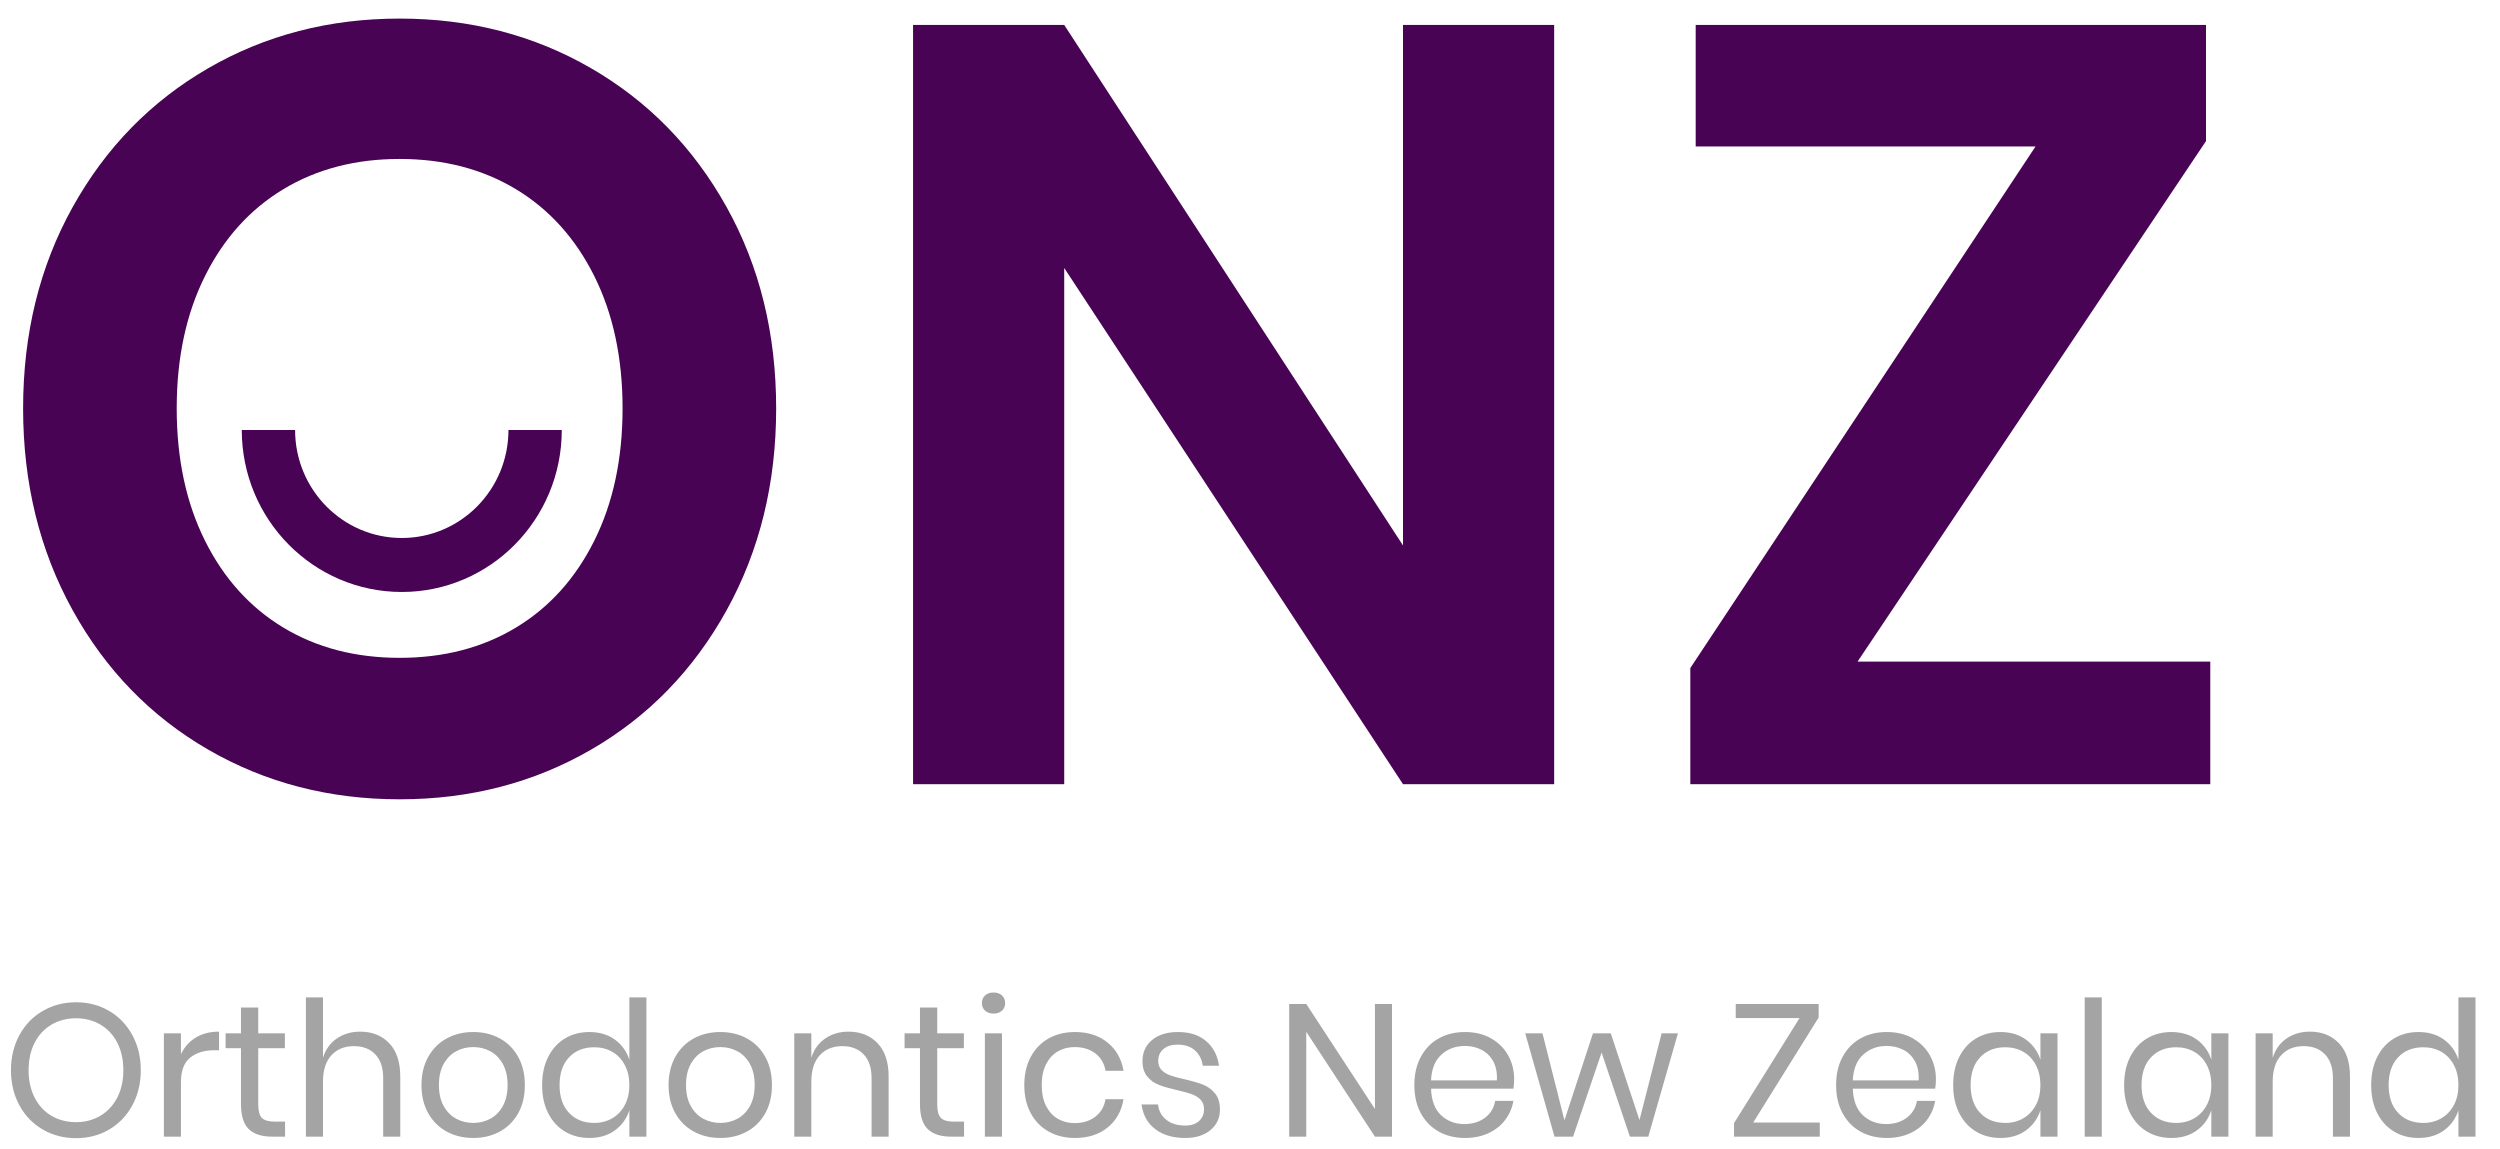 <?xml version="1.0" encoding="UTF-8"?> <svg xmlns="http://www.w3.org/2000/svg" width="148" height="68" viewBox="0 0 148 68" fill="none"><g clip-path="url(#clip0_306_831)"><path fill-rule="evenodd" clip-rule="evenodd" d="M92.007 46.424H83.058L63.002 15.865V46.424H54.053V1.477H63.002L83.058 32.291V1.477H92.007V46.424Z" fill="#480354"></path><path fill-rule="evenodd" clip-rule="evenodd" d="M109.968 39.166H130.849V46.424H100.067V39.548L120.504 8.671H100.385V1.477H130.595V8.352L109.968 39.166Z" fill="#480354"></path><path fill-rule="evenodd" clip-rule="evenodd" d="M23.659 1.1C27.826 1.1 31.605 2.08 34.993 4.04C38.382 6.001 41.056 8.739 43.013 12.255C44.971 15.771 45.949 19.745 45.949 24.177C45.949 28.609 44.971 32.594 43.013 36.131C41.056 39.669 38.382 42.417 34.993 44.378C31.605 46.338 27.826 47.319 23.659 47.319C19.491 47.319 15.713 46.338 12.324 44.378C8.935 42.417 6.262 39.669 4.304 36.131C2.347 32.594 1.368 28.609 1.368 24.177C1.368 19.745 2.347 15.771 4.304 12.255C6.262 8.739 8.935 6.001 12.324 4.04C15.713 2.08 19.491 1.1 23.659 1.1ZM23.659 9.41C21.049 9.41 18.754 10.007 16.776 11.2C14.797 12.393 13.25 14.109 12.134 16.346C11.019 18.584 10.461 21.194 10.461 24.177C10.461 27.16 11.019 29.771 12.134 32.008C13.25 34.246 14.797 35.961 16.776 37.154C18.754 38.347 21.049 38.944 23.659 38.944C26.269 38.944 28.563 38.347 30.542 37.154C32.52 35.961 34.067 34.246 35.183 32.008C36.298 29.771 36.856 27.16 36.856 24.177C36.856 21.194 36.298 18.584 35.183 16.346C34.067 14.109 32.52 12.393 30.542 11.2C28.563 10.007 26.269 9.41 23.659 9.41Z" fill="#480354"></path><path d="M14.313 25.456H17.47C17.47 28.987 20.297 31.849 23.785 31.849C27.272 31.849 30.1 28.987 30.1 25.456H33.257C33.257 30.752 29.016 35.045 23.785 35.045C18.554 35.045 14.313 30.752 14.313 25.456Z" fill="#480354"></path><path fill-rule="evenodd" clip-rule="evenodd" d="M4.503 59.335C5.229 59.335 5.882 59.506 6.464 59.848C7.045 60.189 7.502 60.667 7.835 61.279C8.169 61.892 8.335 62.585 8.335 63.357C8.335 64.13 8.169 64.822 7.835 65.435C7.502 66.048 7.045 66.525 6.464 66.867C5.882 67.209 5.229 67.379 4.503 67.379C3.778 67.379 3.12 67.209 2.532 66.867C1.943 66.525 1.482 66.048 1.149 65.435C0.816 64.822 0.649 64.13 0.649 63.357C0.649 62.585 0.816 61.892 1.149 61.279C1.482 60.667 1.943 60.189 2.532 59.848C3.12 59.506 3.778 59.335 4.503 59.335ZM4.503 60.282C3.963 60.282 3.48 60.407 3.054 60.656C2.628 60.904 2.295 61.261 2.054 61.725C1.814 62.189 1.693 62.733 1.693 63.357C1.693 63.974 1.814 64.516 2.054 64.984C2.295 65.452 2.628 65.81 3.054 66.059C3.48 66.308 3.963 66.432 4.503 66.432C5.036 66.432 5.516 66.306 5.942 66.053C6.367 65.801 6.701 65.443 6.941 64.978C7.182 64.514 7.302 63.974 7.302 63.357C7.302 62.733 7.182 62.189 6.941 61.725C6.701 61.261 6.367 60.904 5.942 60.656C5.516 60.407 5.036 60.282 4.503 60.282ZM10.712 62.41C10.912 61.987 11.204 61.658 11.589 61.424C11.975 61.19 12.434 61.073 12.967 61.073V62.176H12.656C12.086 62.176 11.619 62.323 11.256 62.616C10.893 62.91 10.712 63.394 10.712 64.07V67.29H9.701V61.173H10.712V62.41ZM16.876 66.399V67.29H16.121C15.499 67.29 15.034 67.142 14.727 66.844C14.42 66.547 14.266 66.05 14.266 65.352V62.054H13.355V61.173H14.266V59.647H15.288V61.173H16.865V62.054H15.288V65.374C15.288 65.767 15.36 66.037 15.505 66.182C15.649 66.326 15.899 66.399 16.254 66.399H16.876ZM21.319 61.073C22.03 61.073 22.604 61.302 23.041 61.758C23.478 62.215 23.696 62.874 23.696 63.736V67.29H22.685V63.825C22.685 63.216 22.53 62.748 22.219 62.421C21.908 62.095 21.486 61.931 20.953 61.931C20.397 61.931 19.953 62.111 19.62 62.471C19.287 62.832 19.12 63.357 19.12 64.048V67.29H18.109V59.045H19.12V62.622C19.276 62.124 19.551 61.742 19.948 61.474C20.344 61.207 20.801 61.073 21.319 61.073ZM28.017 61.096C28.602 61.096 29.125 61.222 29.588 61.474C30.051 61.727 30.414 62.091 30.677 62.566C30.94 63.042 31.071 63.599 31.071 64.237C31.071 64.876 30.94 65.431 30.677 65.903C30.414 66.375 30.051 66.737 29.588 66.989C29.125 67.242 28.602 67.368 28.017 67.368C27.432 67.368 26.908 67.242 26.445 66.989C25.982 66.737 25.617 66.375 25.351 65.903C25.084 65.431 24.951 64.876 24.951 64.237C24.951 63.599 25.084 63.042 25.351 62.566C25.617 62.091 25.982 61.727 26.445 61.474C26.908 61.222 27.432 61.096 28.017 61.096ZM28.017 61.987C27.654 61.987 27.319 62.069 27.012 62.232C26.704 62.395 26.456 62.646 26.267 62.984C26.078 63.322 25.984 63.74 25.984 64.237C25.984 64.728 26.078 65.142 26.267 65.48C26.456 65.818 26.704 66.068 27.012 66.232C27.319 66.395 27.654 66.477 28.017 66.477C28.38 66.477 28.715 66.395 29.022 66.232C29.329 66.068 29.577 65.818 29.766 65.48C29.955 65.142 30.049 64.728 30.049 64.237C30.049 63.74 29.955 63.322 29.766 62.984C29.577 62.646 29.329 62.395 29.022 62.232C28.715 62.069 28.38 61.987 28.017 61.987ZM34.892 61.096C35.484 61.096 35.986 61.244 36.397 61.541C36.808 61.838 37.095 62.236 37.258 62.733V59.045H38.268V67.29H37.258V65.73C37.095 66.228 36.808 66.625 36.397 66.922C35.986 67.22 35.484 67.368 34.892 67.368C34.351 67.368 33.87 67.242 33.448 66.989C33.026 66.737 32.694 66.375 32.454 65.903C32.213 65.431 32.093 64.876 32.093 64.237C32.093 63.599 32.213 63.042 32.454 62.566C32.694 62.091 33.026 61.727 33.448 61.474C33.87 61.222 34.351 61.096 34.892 61.096ZM35.181 61.998C34.559 61.998 34.061 62.197 33.687 62.594C33.313 62.991 33.126 63.539 33.126 64.237C33.126 64.936 33.313 65.483 33.687 65.881C34.061 66.278 34.559 66.477 35.181 66.477C35.581 66.477 35.938 66.384 36.252 66.198C36.567 66.013 36.813 65.751 36.991 65.413C37.169 65.075 37.258 64.683 37.258 64.237C37.258 63.792 37.169 63.398 36.991 63.056C36.813 62.715 36.567 62.453 36.252 62.271C35.938 62.089 35.581 61.998 35.181 61.998ZM42.645 61.096C43.229 61.096 43.753 61.222 44.216 61.474C44.679 61.727 45.042 62.091 45.305 62.566C45.568 63.042 45.699 63.599 45.699 64.237C45.699 64.876 45.568 65.431 45.305 65.903C45.042 66.375 44.679 66.737 44.216 66.989C43.753 67.242 43.229 67.368 42.645 67.368C42.059 67.368 41.536 67.242 41.073 66.989C40.61 66.737 40.245 66.375 39.979 65.903C39.712 65.431 39.579 64.876 39.579 64.237C39.579 63.599 39.712 63.042 39.979 62.566C40.245 62.091 40.61 61.727 41.073 61.474C41.536 61.222 42.059 61.096 42.645 61.096ZM42.645 61.987C42.282 61.987 41.947 62.069 41.639 62.232C41.332 62.395 41.084 62.646 40.895 62.984C40.706 63.322 40.612 63.74 40.612 64.237C40.612 64.728 40.706 65.142 40.895 65.48C41.084 65.818 41.332 66.068 41.639 66.232C41.947 66.395 42.282 66.477 42.645 66.477C43.007 66.477 43.342 66.395 43.65 66.232C43.957 66.068 44.205 65.818 44.394 65.48C44.583 65.142 44.677 64.728 44.677 64.237C44.677 63.74 44.583 63.322 44.394 62.984C44.205 62.646 43.957 62.395 43.65 62.232C43.342 62.069 43.007 61.987 42.645 61.987ZM50.23 61.073C50.941 61.073 51.515 61.302 51.952 61.758C52.389 62.215 52.607 62.874 52.607 63.736V67.29H51.597V63.825C51.597 63.216 51.441 62.748 51.13 62.421C50.819 62.095 50.397 61.931 49.864 61.931C49.309 61.931 48.864 62.111 48.531 62.471C48.198 62.832 48.031 63.357 48.031 64.048V67.29H47.021V61.173H48.031V62.622C48.187 62.124 48.463 61.742 48.859 61.474C49.255 61.207 49.712 61.073 50.23 61.073ZM57.072 66.399V67.29H56.317C55.695 67.29 55.23 67.142 54.923 66.844C54.616 66.547 54.462 66.05 54.462 65.352V62.054H53.551V61.173H54.462V59.647H55.484V61.173H57.061V62.054H55.484V65.374C55.484 65.767 55.556 66.037 55.701 66.182C55.845 66.326 56.095 66.399 56.45 66.399H57.072ZM58.127 59.38C58.127 59.194 58.191 59.044 58.316 58.929C58.442 58.813 58.609 58.756 58.816 58.756C59.023 58.756 59.19 58.813 59.316 58.929C59.442 59.044 59.505 59.194 59.505 59.38C59.505 59.566 59.442 59.716 59.316 59.831C59.19 59.946 59.023 60.004 58.816 60.004C58.609 60.004 58.442 59.946 58.316 59.831C58.191 59.716 58.127 59.566 58.127 59.38ZM59.316 61.173V67.29H58.305V61.173H59.316ZM63.637 61.096C64.414 61.096 65.058 61.303 65.569 61.719C66.08 62.135 66.395 62.693 66.513 63.391H65.447C65.373 62.953 65.171 62.609 64.842 62.36C64.512 62.111 64.103 61.987 63.614 61.987C63.259 61.987 62.935 62.069 62.642 62.232C62.35 62.395 62.115 62.646 61.937 62.984C61.76 63.322 61.671 63.74 61.671 64.237C61.671 64.735 61.76 65.153 61.937 65.491C62.115 65.829 62.35 66.079 62.642 66.243C62.935 66.406 63.259 66.488 63.614 66.488C64.103 66.488 64.512 66.362 64.842 66.109C65.171 65.857 65.373 65.511 65.447 65.073H66.513C66.395 65.779 66.08 66.338 65.569 66.75C65.058 67.162 64.414 67.368 63.637 67.368C63.052 67.368 62.533 67.242 62.082 66.989C61.63 66.737 61.276 66.375 61.021 65.903C60.765 65.431 60.638 64.876 60.638 64.237C60.638 63.599 60.765 63.042 61.021 62.566C61.276 62.091 61.63 61.727 62.082 61.474C62.533 61.222 63.052 61.096 63.637 61.096ZM69.745 61.096C70.434 61.096 70.987 61.276 71.406 61.636C71.824 61.996 72.078 62.481 72.167 63.09H71.2C71.156 62.726 71.006 62.427 70.751 62.193C70.495 61.959 70.153 61.842 69.723 61.842C69.36 61.842 69.077 61.929 68.874 62.104C68.67 62.278 68.568 62.514 68.568 62.811C68.568 63.034 68.636 63.214 68.773 63.352C68.91 63.489 69.081 63.593 69.284 63.664C69.488 63.734 69.768 63.81 70.123 63.892C70.575 63.996 70.939 64.102 71.217 64.21C71.495 64.317 71.732 64.49 71.928 64.728C72.124 64.965 72.222 65.285 72.222 65.686C72.222 66.183 72.035 66.588 71.661 66.9C71.287 67.212 70.789 67.368 70.167 67.368C69.442 67.368 68.849 67.194 68.39 66.844C67.931 66.495 67.661 66.009 67.579 65.385H68.557C68.594 65.756 68.755 66.057 69.04 66.287C69.325 66.518 69.701 66.633 70.167 66.633C70.516 66.633 70.788 66.544 70.984 66.365C71.18 66.187 71.278 65.953 71.278 65.663C71.278 65.426 71.208 65.236 71.067 65.095C70.926 64.954 70.752 64.847 70.545 64.772C70.338 64.698 70.053 64.62 69.69 64.538C69.238 64.434 68.877 64.33 68.607 64.226C68.337 64.122 68.107 63.957 67.918 63.73C67.73 63.504 67.635 63.198 67.635 62.811C67.635 62.299 67.824 61.885 68.201 61.569C68.579 61.253 69.094 61.096 69.745 61.096ZM82.407 67.29H81.397L77.331 61.084V67.29H76.321V59.435H77.331L81.397 65.652V59.435H82.407V67.29ZM89.638 63.892C89.638 64.107 89.623 64.293 89.594 64.449H84.718C84.74 65.147 84.938 65.671 85.312 66.02C85.686 66.369 86.143 66.544 86.683 66.544C87.172 66.544 87.581 66.419 87.911 66.171C88.24 65.922 88.442 65.589 88.516 65.173H89.594C89.519 65.597 89.355 65.975 89.099 66.31C88.844 66.644 88.512 66.904 88.105 67.09C87.698 67.275 87.239 67.368 86.728 67.368C86.143 67.368 85.625 67.242 85.173 66.989C84.721 66.737 84.368 66.375 84.112 65.903C83.857 65.431 83.729 64.876 83.729 64.237C83.729 63.599 83.857 63.042 84.112 62.566C84.368 62.091 84.721 61.727 85.173 61.474C85.625 61.222 86.143 61.096 86.728 61.096C87.32 61.096 87.837 61.222 88.277 61.474C88.718 61.727 89.055 62.065 89.288 62.488C89.521 62.912 89.638 63.38 89.638 63.892ZM88.616 63.959C88.638 63.506 88.564 63.127 88.394 62.822C88.224 62.518 87.99 62.291 87.694 62.143C87.398 61.994 87.076 61.92 86.728 61.92C86.172 61.92 85.706 62.093 85.328 62.438C84.951 62.783 84.747 63.29 84.718 63.959H88.616ZM99.334 61.173L97.579 67.29H96.491L94.814 62.31L93.126 67.29H92.026L90.293 61.173H91.315L92.615 66.321L94.303 61.173H95.358L97.057 66.31L98.368 61.173H99.334ZM103.788 66.455H107.731V67.29H102.655V66.488L106.532 60.271H102.755V59.435H107.664V60.238L103.788 66.455ZM114.606 63.892C114.606 64.107 114.591 64.293 114.562 64.449H109.686C109.708 65.147 109.906 65.671 110.28 66.02C110.654 66.369 111.111 66.544 111.652 66.544C112.141 66.544 112.55 66.419 112.879 66.171C113.209 65.922 113.41 65.589 113.484 65.173H114.562C114.488 65.597 114.323 65.975 114.068 66.31C113.812 66.644 113.481 66.904 113.074 67.09C112.666 67.275 112.207 67.368 111.696 67.368C111.111 67.368 110.593 67.242 110.141 66.989C109.69 66.737 109.336 66.375 109.081 65.903C108.825 65.431 108.697 64.876 108.697 64.237C108.697 63.599 108.825 63.042 109.081 62.566C109.336 62.091 109.69 61.727 110.141 61.474C110.593 61.222 111.111 61.096 111.696 61.096C112.289 61.096 112.805 61.222 113.246 61.474C113.686 61.727 114.023 62.065 114.256 62.488C114.49 62.912 114.606 63.38 114.606 63.892ZM113.584 63.959C113.607 63.506 113.533 63.127 113.362 62.822C113.192 62.518 112.959 62.291 112.663 62.143C112.366 61.994 112.044 61.92 111.696 61.92C111.141 61.92 110.674 62.093 110.297 62.438C109.919 62.783 109.716 63.29 109.686 63.959H113.584ZM118.427 61.096C119.019 61.096 119.521 61.244 119.932 61.541C120.343 61.838 120.63 62.236 120.793 62.733V61.173H121.804V67.29H120.793V65.73C120.63 66.228 120.343 66.625 119.932 66.922C119.521 67.22 119.019 67.368 118.427 67.368C117.887 67.368 117.405 67.242 116.983 66.989C116.561 66.737 116.23 66.375 115.989 65.903C115.748 65.431 115.628 64.876 115.628 64.237C115.628 63.599 115.748 63.042 115.989 62.566C116.23 62.091 116.561 61.727 116.983 61.474C117.405 61.222 117.887 61.096 118.427 61.096ZM118.716 61.998C118.094 61.998 117.596 62.197 117.222 62.594C116.848 62.991 116.661 63.539 116.661 64.237C116.661 64.936 116.848 65.483 117.222 65.881C117.596 66.278 118.094 66.477 118.716 66.477C119.116 66.477 119.473 66.384 119.788 66.198C120.102 66.013 120.349 65.751 120.526 65.413C120.704 65.075 120.793 64.683 120.793 64.237C120.793 63.792 120.704 63.398 120.526 63.056C120.349 62.715 120.102 62.453 119.788 62.271C119.473 62.089 119.116 61.998 118.716 61.998ZM124.425 59.045V67.29H123.414V59.045H124.425ZM128.545 61.096C129.138 61.096 129.64 61.244 130.05 61.541C130.461 61.838 130.748 62.236 130.911 62.733V61.173H131.922V67.29H130.911V65.73C130.748 66.228 130.461 66.625 130.05 66.922C129.64 67.22 129.138 67.368 128.545 67.368C128.005 67.368 127.524 67.242 127.102 66.989C126.68 66.737 126.348 66.375 126.108 65.903C125.867 65.431 125.747 64.876 125.747 64.237C125.747 63.599 125.867 63.042 126.108 62.566C126.348 62.091 126.68 61.727 127.102 61.474C127.524 61.222 128.005 61.096 128.545 61.096ZM128.834 61.998C128.212 61.998 127.714 62.197 127.34 62.594C126.966 62.991 126.779 63.539 126.779 64.237C126.779 64.936 126.966 65.483 127.34 65.881C127.714 66.278 128.212 66.477 128.834 66.477C129.234 66.477 129.591 66.384 129.906 66.198C130.221 66.013 130.467 65.751 130.645 65.413C130.822 65.075 130.911 64.683 130.911 64.237C130.911 63.792 130.822 63.398 130.645 63.056C130.467 62.715 130.221 62.453 129.906 62.271C129.591 62.089 129.234 61.998 128.834 61.998ZM136.742 61.073C137.453 61.073 138.027 61.302 138.464 61.758C138.901 62.215 139.119 62.874 139.119 63.736V67.29H138.109V63.825C138.109 63.216 137.953 62.748 137.642 62.421C137.331 62.095 136.909 61.931 136.376 61.931C135.821 61.931 135.376 62.111 135.043 62.471C134.71 62.832 134.543 63.357 134.543 64.048V67.29H133.532V61.173H134.543V62.622C134.699 62.124 134.975 61.742 135.371 61.474C135.767 61.207 136.224 61.073 136.742 61.073ZM143.173 61.096C143.766 61.096 144.267 61.244 144.678 61.541C145.089 61.838 145.376 62.236 145.539 62.733V59.045H146.55V67.29H145.539V65.73C145.376 66.228 145.089 66.625 144.678 66.922C144.267 67.22 143.766 67.368 143.173 67.368C142.633 67.368 142.151 67.242 141.729 66.989C141.307 66.737 140.976 66.375 140.735 65.903C140.495 65.431 140.374 64.876 140.374 64.237C140.374 63.599 140.495 63.042 140.735 62.566C140.976 62.091 141.307 61.727 141.729 61.474C142.151 61.222 142.633 61.096 143.173 61.096ZM143.462 61.998C142.84 61.998 142.342 62.197 141.968 62.594C141.594 62.991 141.407 63.539 141.407 64.237C141.407 64.936 141.594 65.483 141.968 65.881C142.342 66.278 142.84 66.477 143.462 66.477C143.862 66.477 144.219 66.384 144.534 66.198C144.849 66.013 145.095 65.751 145.273 65.413C145.45 65.075 145.539 64.683 145.539 64.237C145.539 63.792 145.45 63.398 145.273 63.056C145.095 62.715 144.849 62.453 144.534 62.271C144.219 62.089 143.862 61.998 143.462 61.998Z" fill="#A4A4A4"></path></g><defs><clipPath id="clip0_306_831"><rect width="147" height="67" fill="white" transform="translate(0.105 0.5)"></rect></clipPath></defs></svg> 
